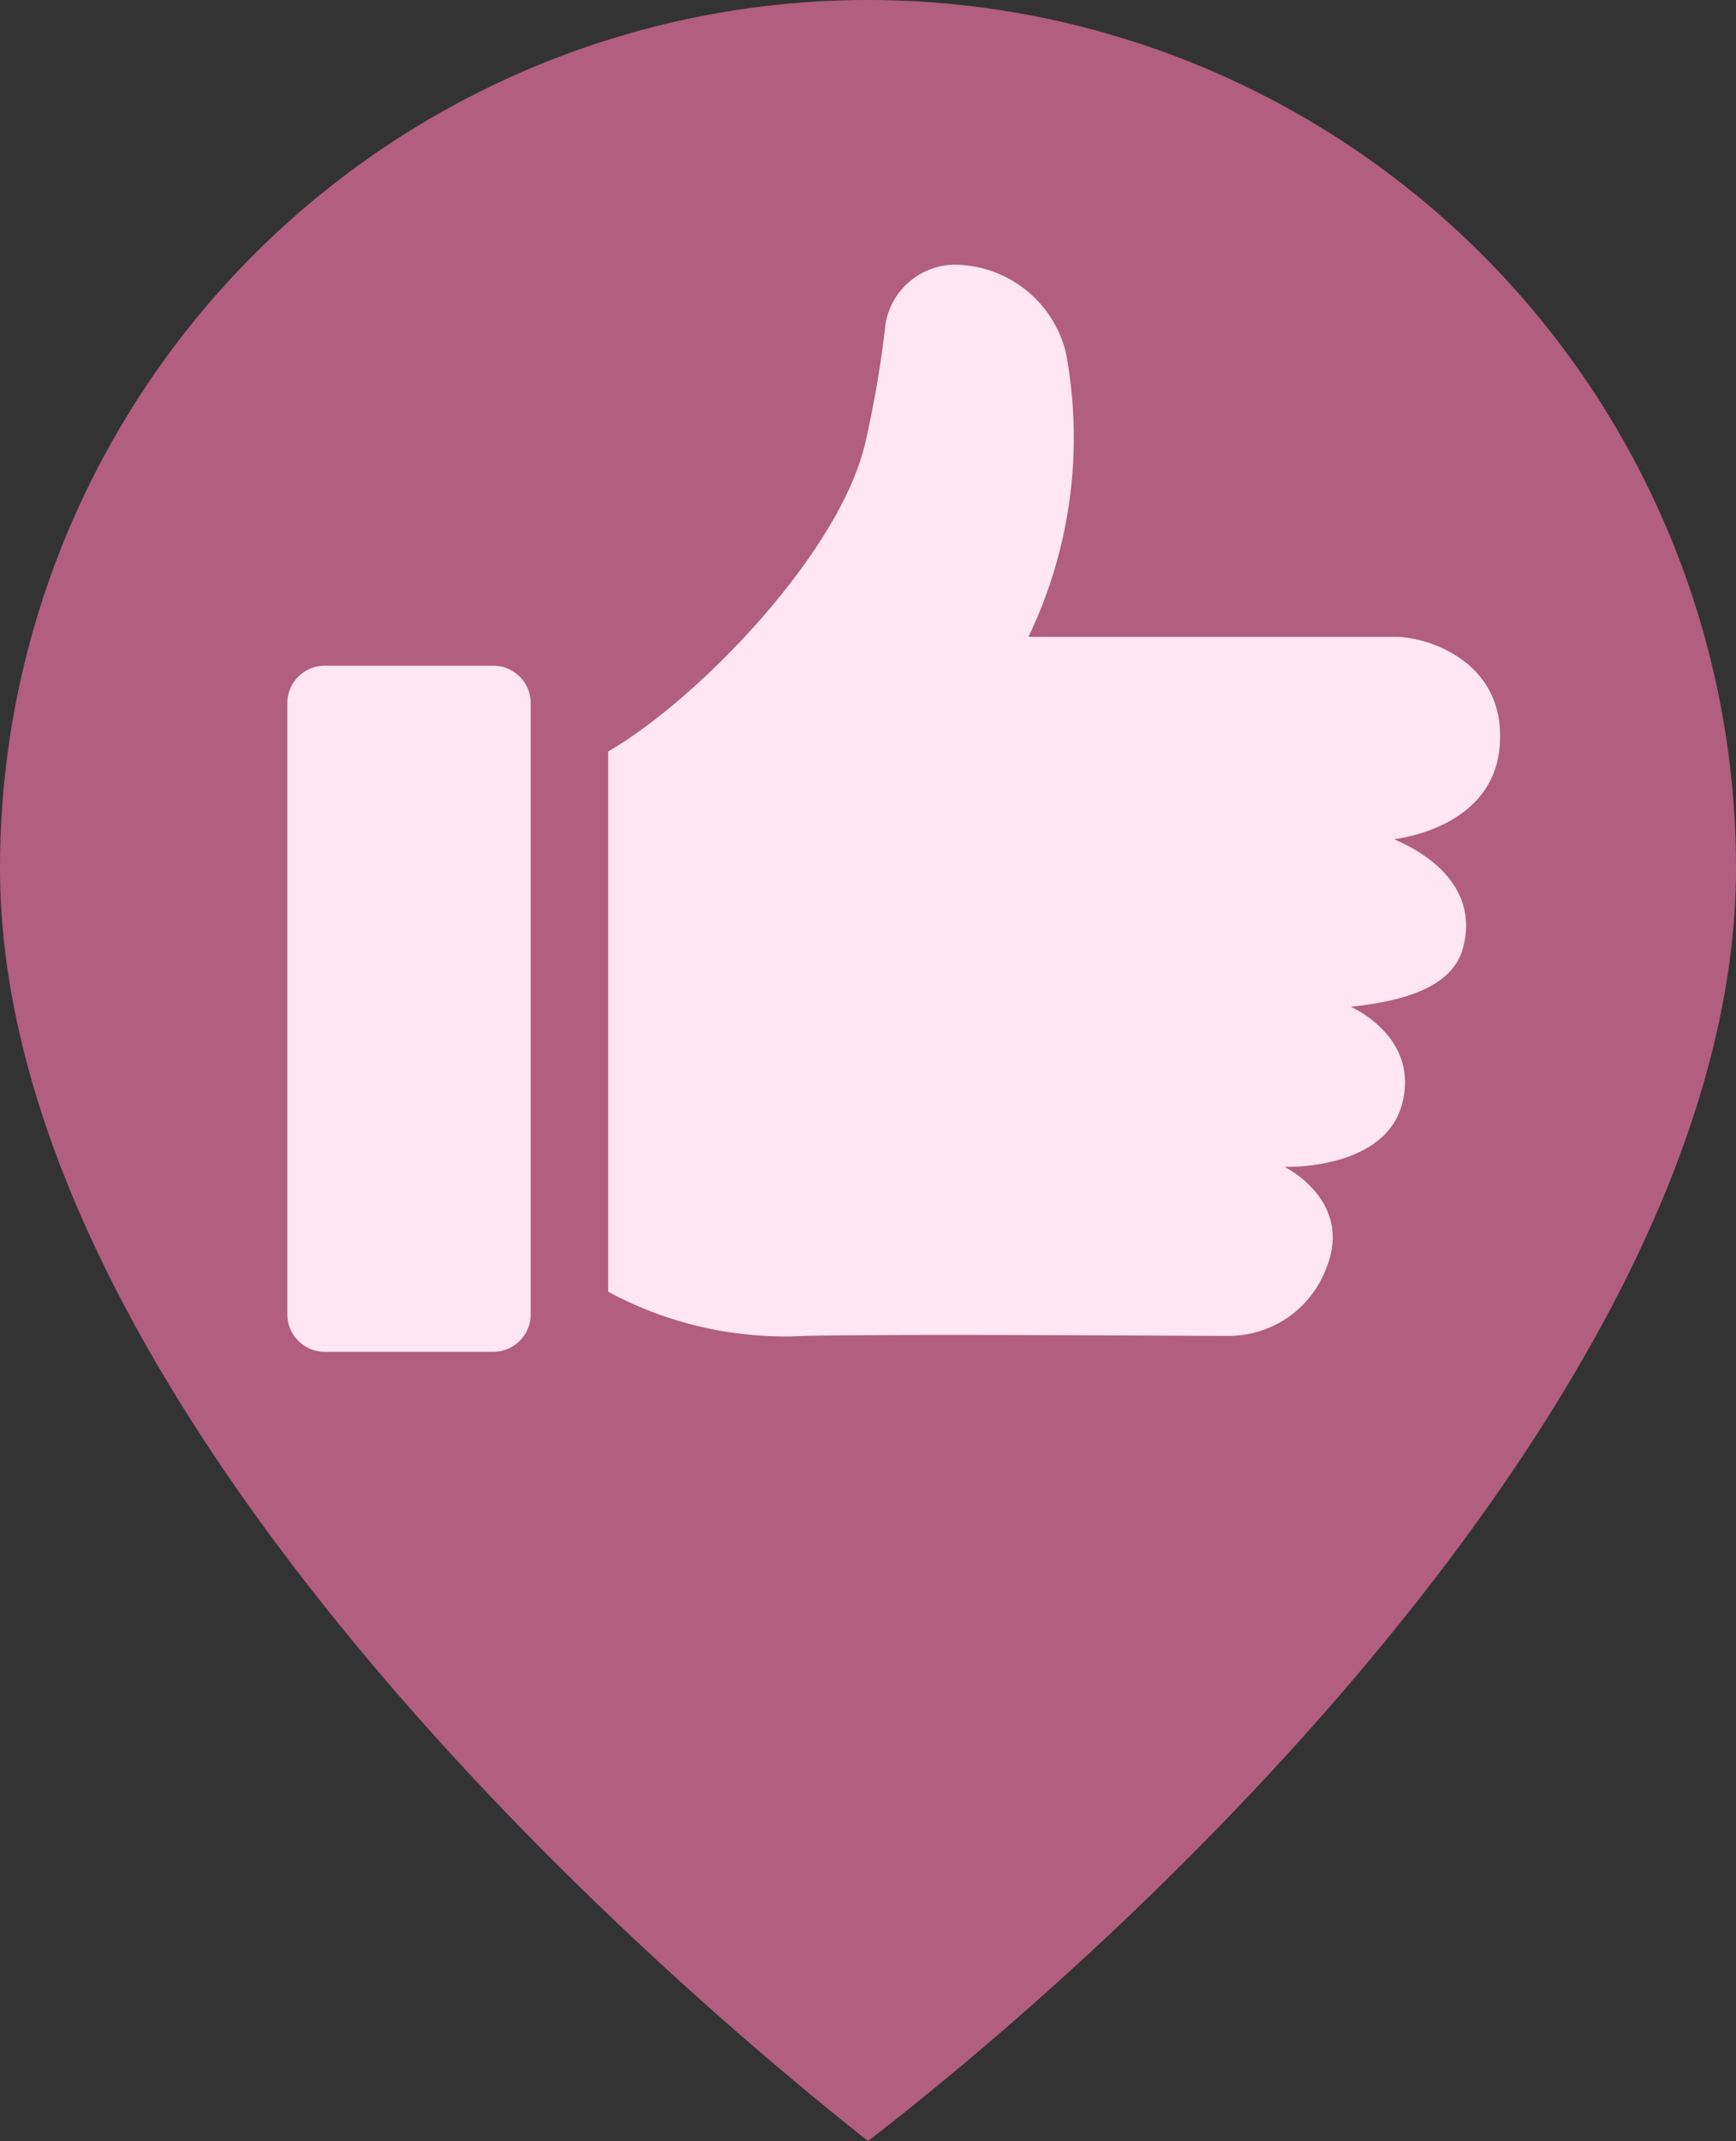 <svg xmlns="http://www.w3.org/2000/svg" viewBox="0 0 92.74 114.38"><rect x="0" y="0" width="92.74" height="114.38" fill="#333333" stroke="none"/><g data-name="Layer 2"><g data-name="Layer 1"><path d="M46.37 0a46.37 46.37 0 0 1 46.37 46.37c0 25.61-28.26 54-46.37 68C28.24 100 0 72 0 46.37A46.37 46.37 0 0 1 46.37 0z" fill="#b15e7f" fill-rule="evenodd" class="cls-1"></path><path d="M80.11 39.91c.41-4.56-3.85-5.89-5.54-5.89H54.94a24.58 24.58 0 0 0 2-15.19A6.17 6.17 0 0 0 51 14.14a3.79 3.79 0 0 0-3.69 3.14 57.72 57.72 0 0 1-1.1 6.44c-1.41 5.91-9 13.7-13.72 16.42V69A19.88 19.88 0 0 0 43 71.36c5.92-.11 19.43 0 22.5 0a5.57 5.57 0 0 0 5.37-3.67c1.42-3.57-2.25-5.36-2.25-5.36s5.37.2 6.29-3.39-2.75-5.16-2.75-5.16c2.49-.27 5.44-.92 6-3.17.71-2.64-1-4.63-3.69-5.78.53-.07 5.27-.74 5.64-4.92zm-53.76-4.35h-9a2 2 0 0 0-2 2v32.65a2 2 0 0 0 2 2h9a2 2 0 0 0 2-2V37.59a2 2 0 0 0-2-2.03z" fill-rule="evenodd" fill="#ffe6f0" class="cls-2"></path></g></g></svg>